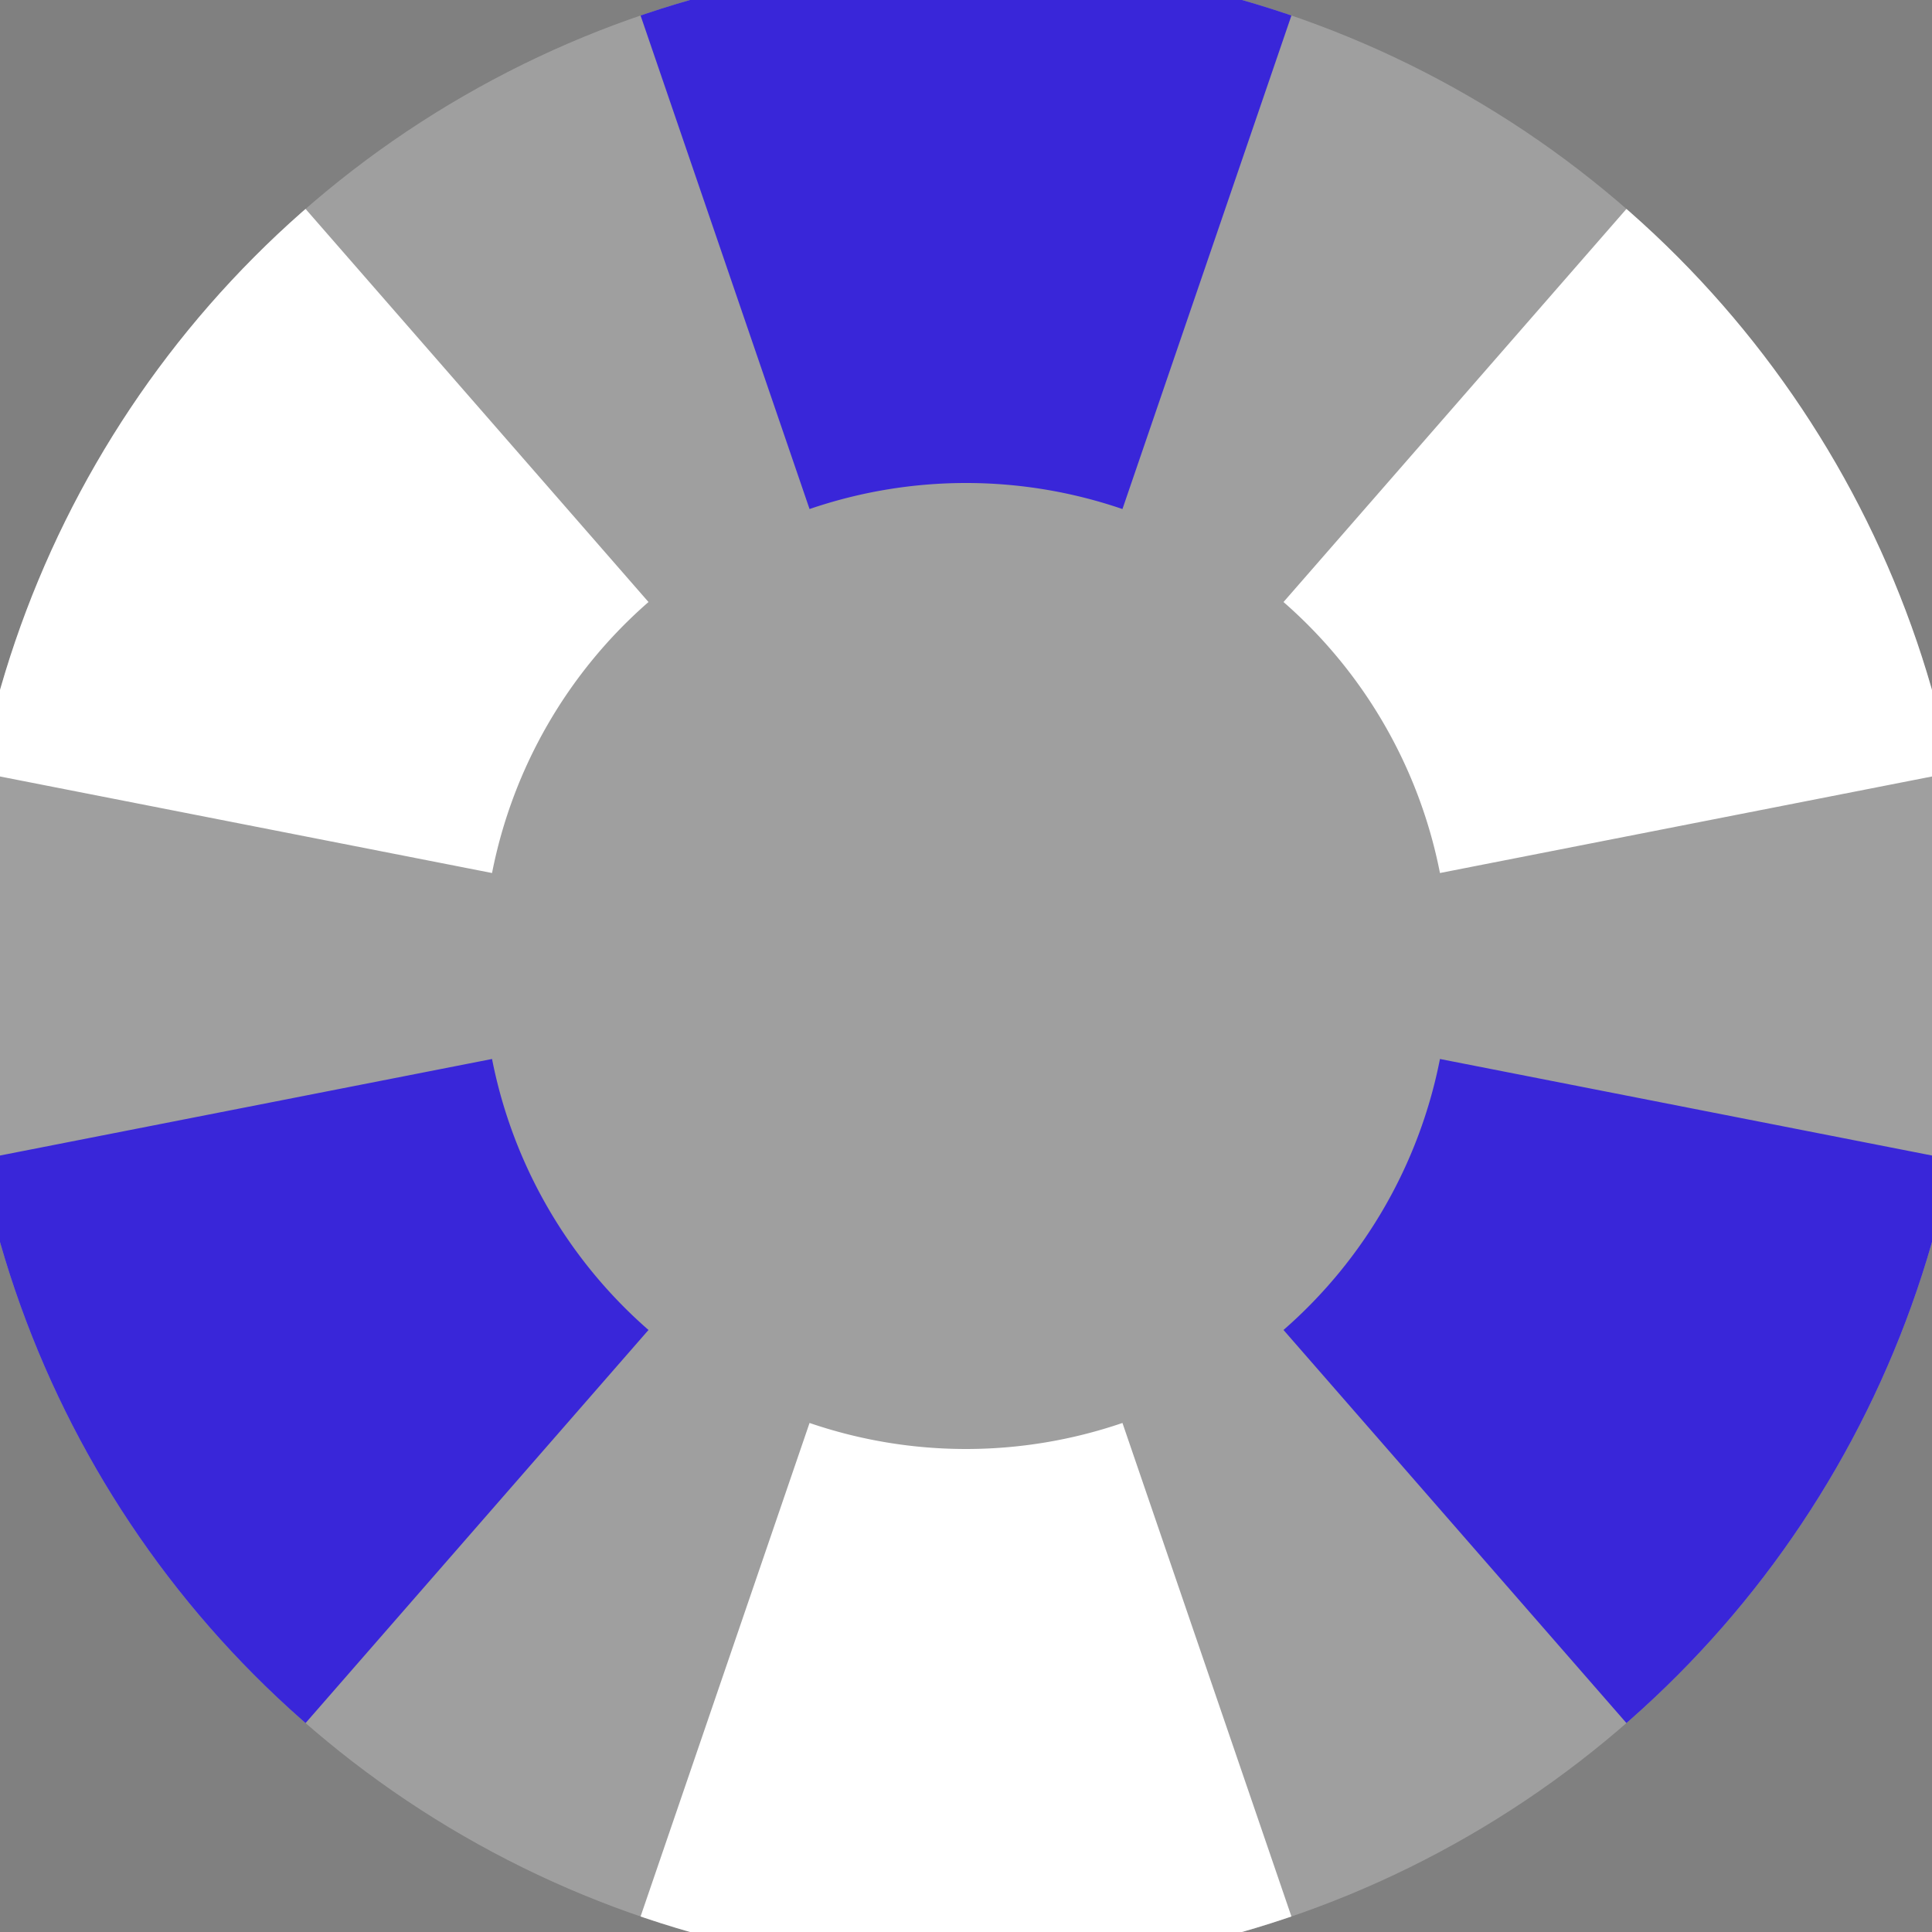<svg xmlns="http://www.w3.org/2000/svg" width="128" height="128" viewBox="0 0 100 100" shape-rendering="geometricPrecision">
                            <rect x="0" y="0" width="100" height="100" fill="#808080" stroke="none"/>
                            <defs>
                                <clipPath id="clip">
                                    <circle cx="50" cy="50" r="52" />
                                    <!--<rect x="0" y="0" width="100" height="100"/>-->
                                </clipPath>
                            </defs>
                            <g transform="rotate(0 50 50)">
                            <rect x="0" y="0" width="100" height="100" fill="#9f9f9f" clip-path="url(#clip)"/><path d="M 82.392 -44.609
                               L 17.608 -44.609
                               L 41.902 26.348
                               A 25 25 0 0 1 58.098 26.348 ZM 115.738 125.356
                               L 148.129 69.252
                               L 74.532 54.813
                               A 25 25 0 0 1 66.434 68.839 ZM -48.129 69.252
                               L -15.738 125.356
                               L 33.566 68.839
                               A 25 25 0 0 1 25.468 54.813 Z" fill="#3926d9" clip-path="url(#clip)"/><path d="M 17.608 144.609
                               L 82.392 144.609
                               L 58.098 73.652
                               A 25 25 0 0 1 41.902 73.652 ZM -15.738 -25.356
                               L -48.129 30.748
                               L 25.468 45.187
                               A 25 25 0 0 1 33.566 31.161 ZM 148.129 30.748
                               L 115.738 -25.356
                               L 66.434 31.161
                               A 25 25 0 0 1 74.532 45.187 Z" fill="#ffffff" clip-path="url(#clip)"/></g></svg>